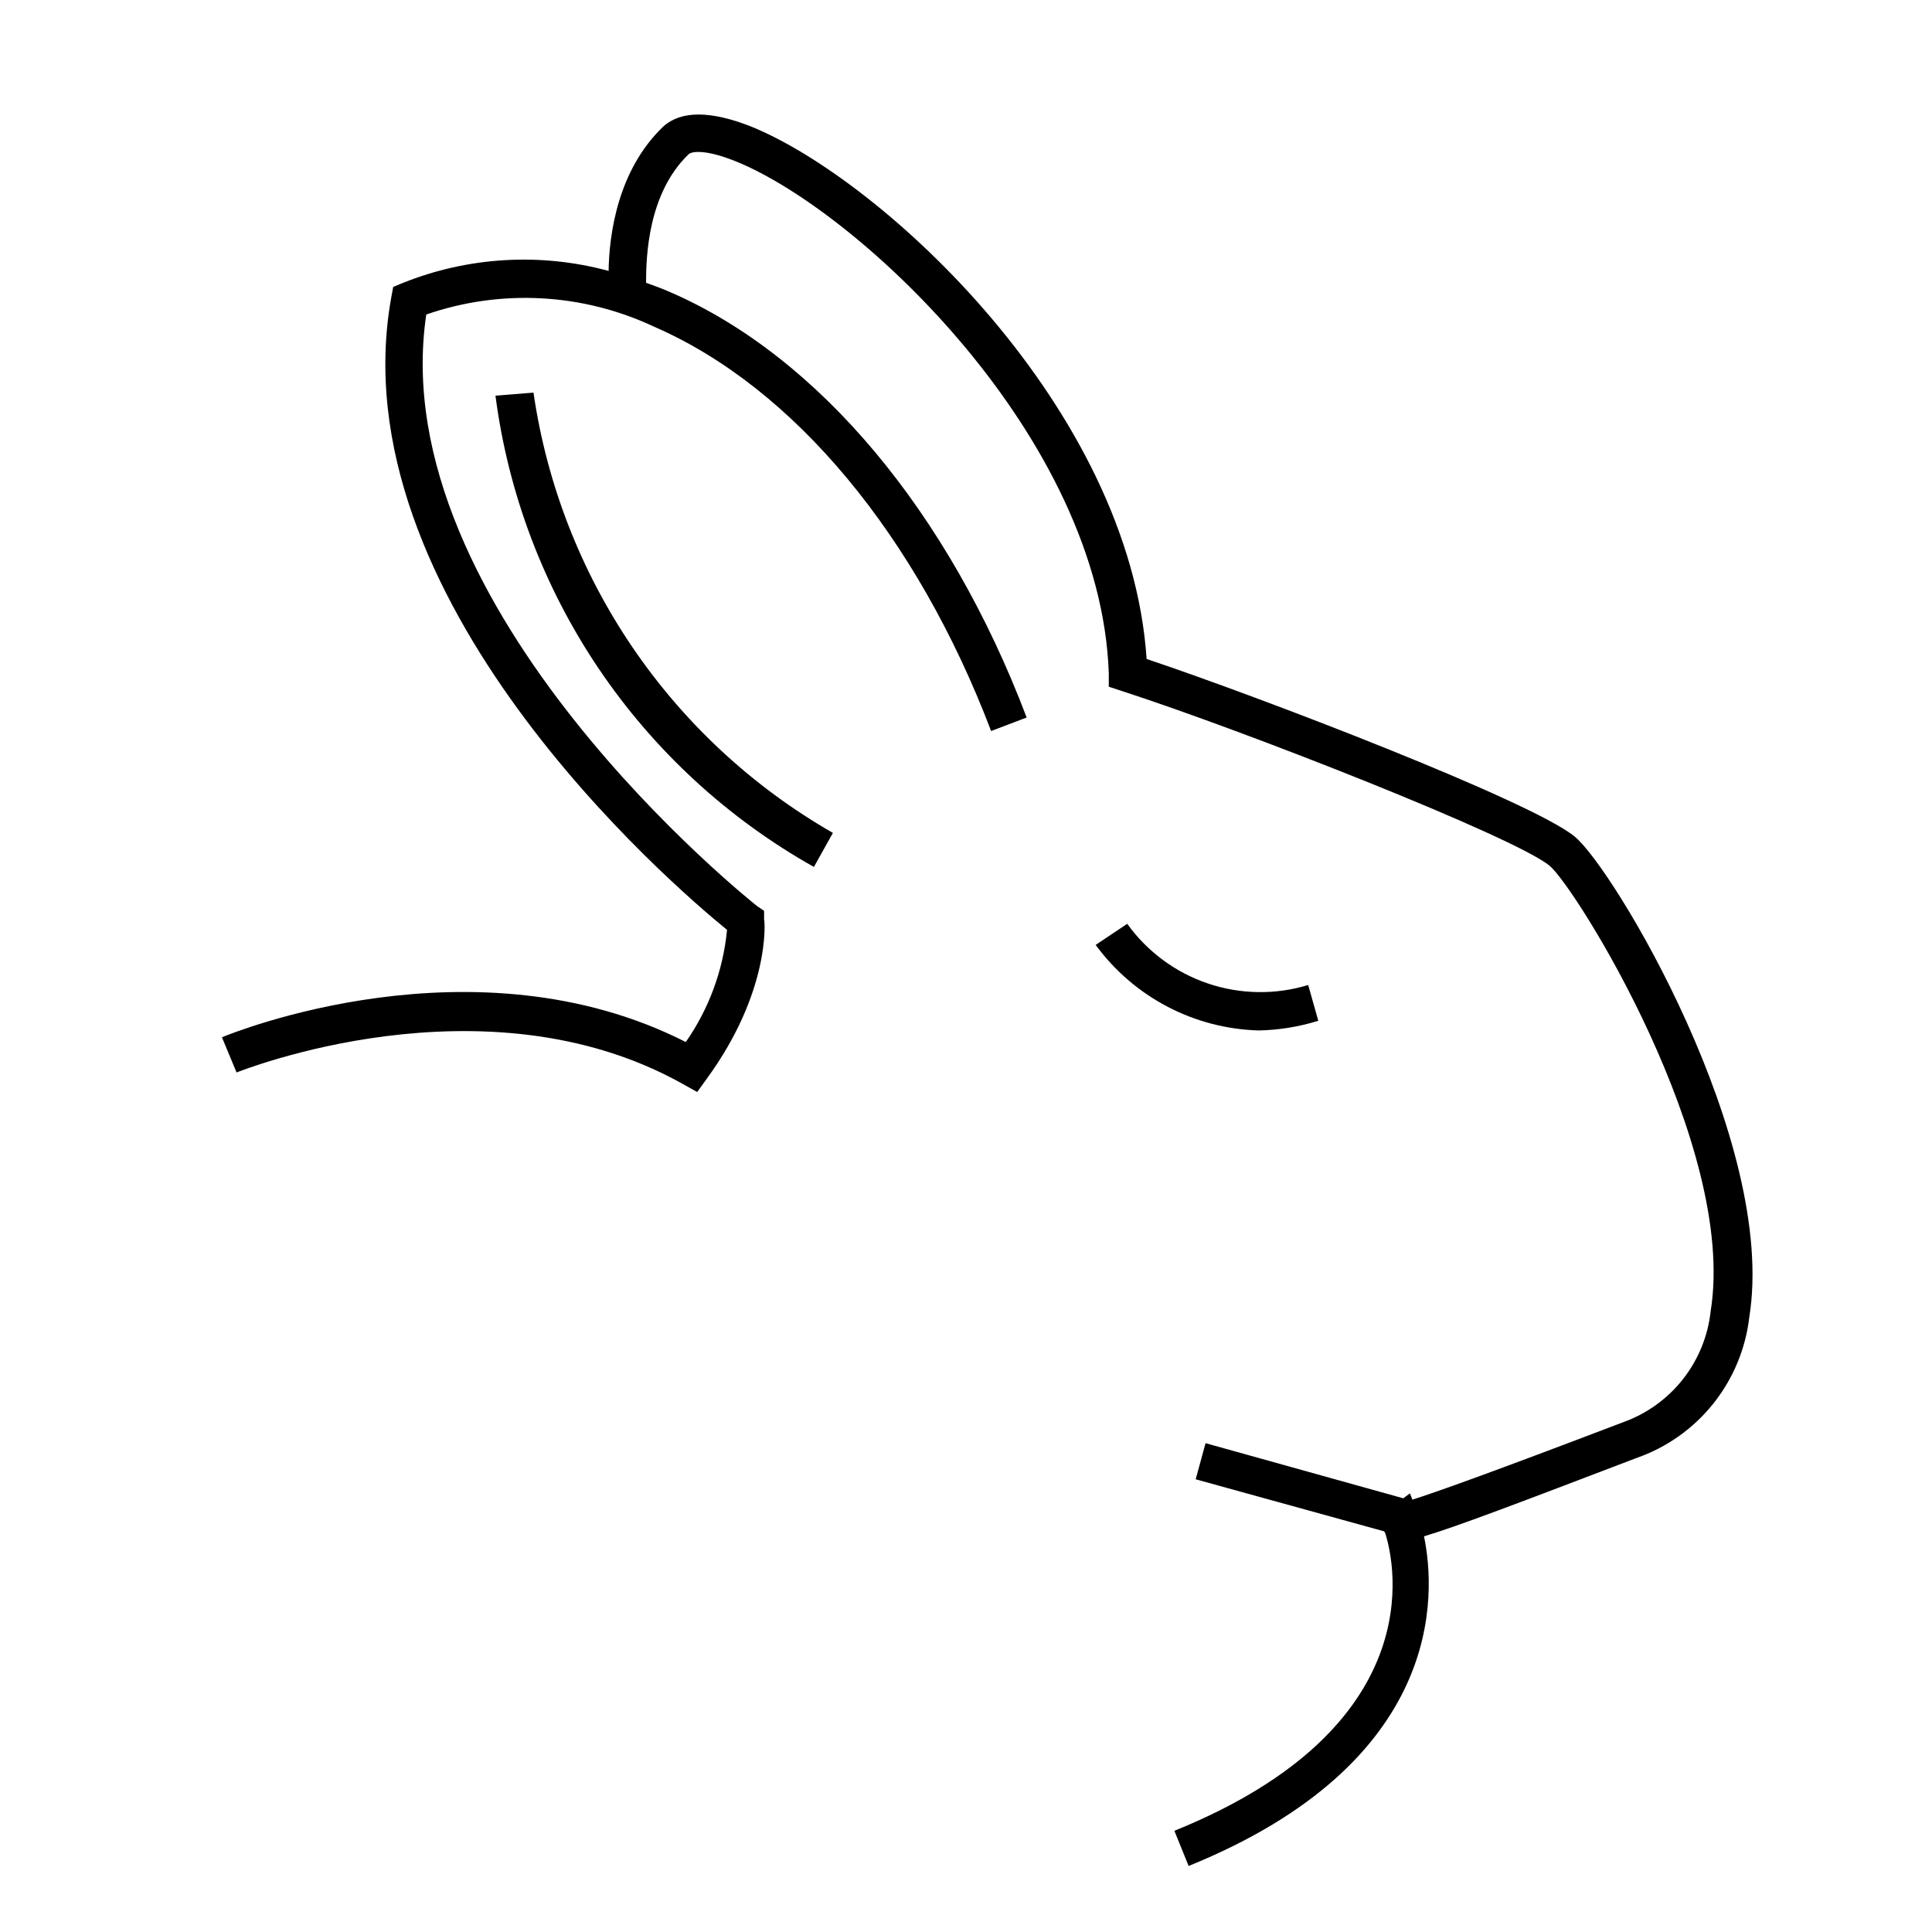 <?xml version="1.0" encoding="UTF-8"?>
<!-- Uploaded to: SVG Repo, www.svgrepo.com, Generator: SVG Repo Mixer Tools -->
<svg fill="#000000" width="800px" height="800px" version="1.1" viewBox="144 144 512 512" xmlns="http://www.w3.org/2000/svg">
 <g>
  <path d="m324.88 431.23 3.879 2.168 2.621-3.629c16.676-22.922 15.367-41.363 15.113-42.168v-2.215l-1.914-1.312c-1.008-0.805-99.199-78.695-87.613-156.73h0.004c19.805-6.844 41.504-5.668 60.457 3.273 37.031 16.121 69.574 55.418 89.227 107.11l9.422-3.578c-20.656-54.461-55.117-95.723-94.617-112.8-2.066-0.906-4.18-1.664-6.246-2.418 0-6.801 0.453-23.73 11.336-34.109 0.656-0.605 4.133-1.461 12.645 2.016 32.395 13.199 96.531 73.051 98.645 135.62v3.527l3.375 1.109c32.797 10.629 103.89 38.594 113.41 46.301 6.801 5.543 49.777 74.16 42.723 118.04v0.004c-0.703 6.598-3.258 12.867-7.367 18.082-4.109 5.211-9.605 9.16-15.859 11.391-35.668 13.602-50.027 18.691-55.82 20.504l-0.656-1.664-1.762 1.312-52.395-14.609-2.621 9.57 49.977 13.805 0.301 0.605c2.519 8.113 12.043 51.238-55.922 78.746l3.777 9.32c67.816-27.512 65.598-71.844 62.375-87.363 8.516-2.519 24.637-8.664 56.324-20.758 7.981-2.781 15.012-7.754 20.297-14.348 5.281-6.594 8.602-14.539 9.578-22.934 7.508-46.551-36.273-119.5-46.348-127.46-11.488-9.371-83.281-36.93-113.36-47.004-4.434-66.453-69.93-126.91-104.74-141.07-10.836-4.285-18.695-4.285-23.379-0.004-12.09 11.586-14.309 28.617-14.461 38.238-18.031-4.887-37.168-3.773-54.512 3.176l-2.57 1.059-0.504 2.719c-14.406 79.5 74.113 155.58 88.973 167.67-1.023 10.684-4.789 20.922-10.93 29.727-56.023-28.465-120.16-2.418-122.93-1.258l3.879 9.32c0.652-0.203 65.543-26.453 118.19 3.019z"/>
  <path d="m493.36 414.51-2.672-9.473c-8.688 2.644-17.984 2.5-26.586-0.406-8.602-2.91-16.078-8.441-21.375-15.816l-8.363 5.594c10.125 13.836 26.086 22.207 43.227 22.672 5.352-0.109 10.66-0.973 15.77-2.57z"/>
  <path d="m285.38 248.05-10.078 0.805c3.383 25.945 12.773 50.746 27.422 72.43 14.652 21.68 34.156 39.645 56.969 52.465l5.035-9.02c-42.969-24.637-72.227-67.664-79.348-116.68z"/>
 </g>
</svg>